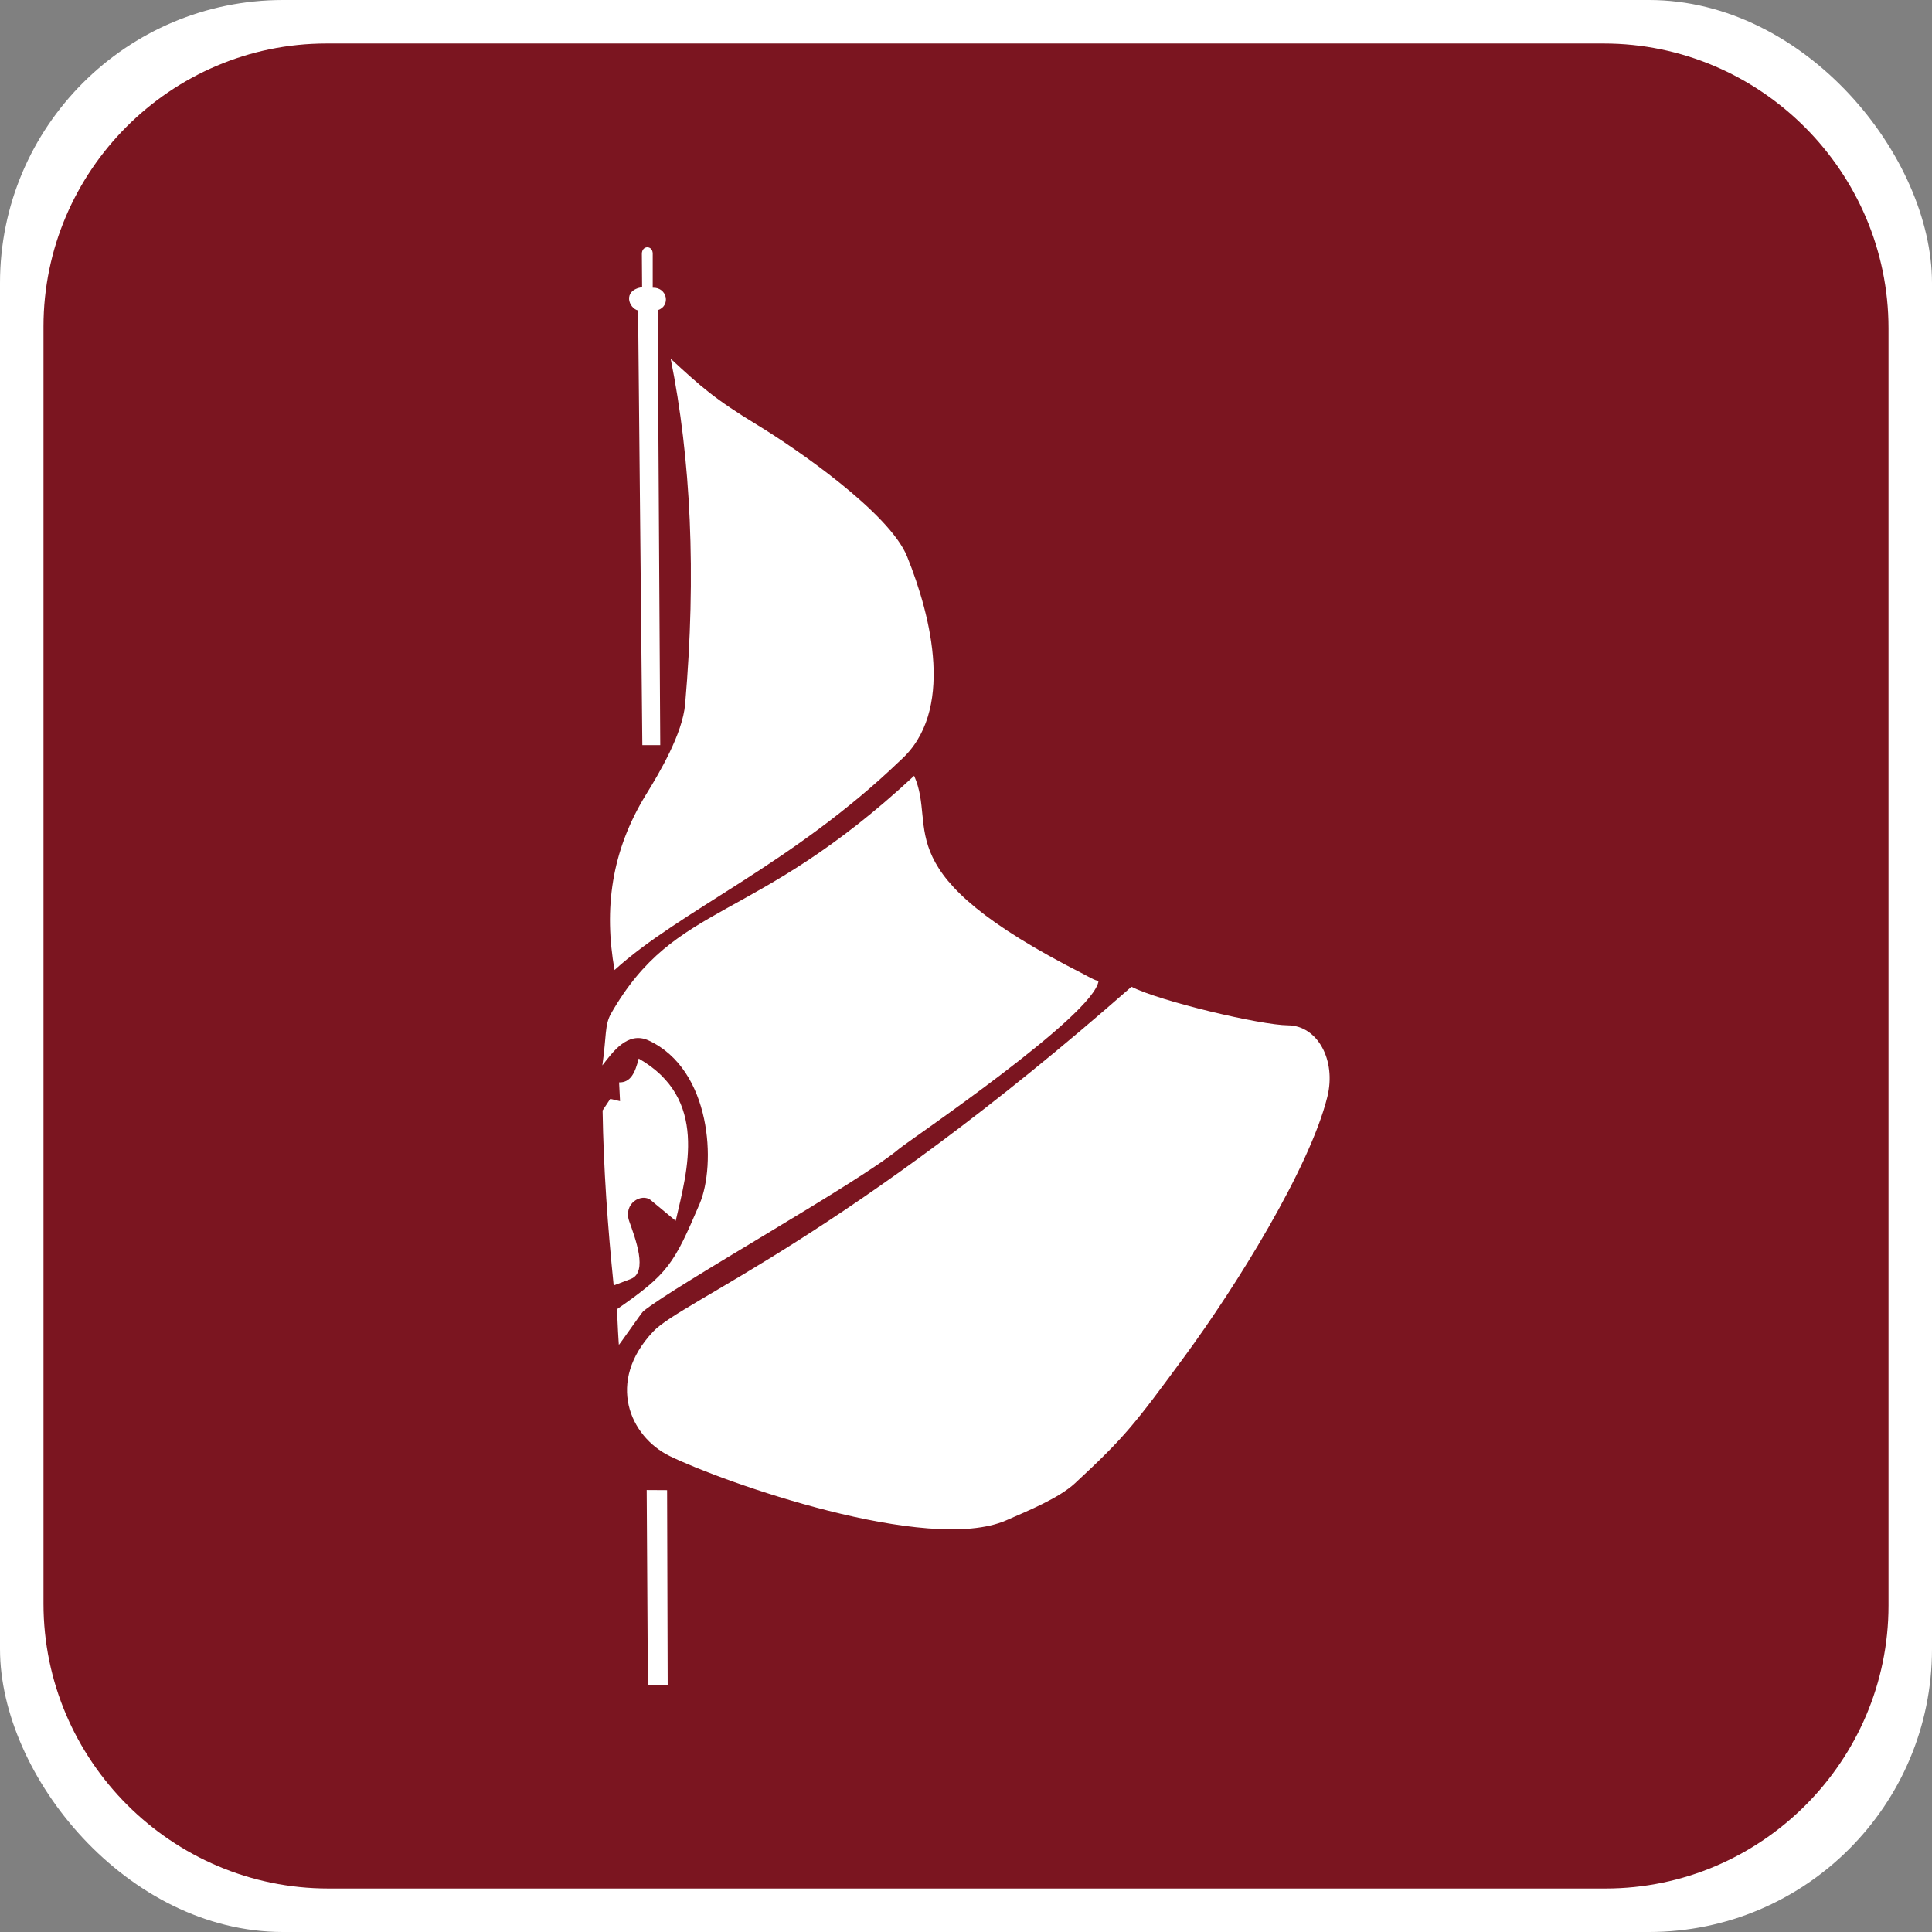 <?xml version="1.0" encoding="UTF-8"?>
<!DOCTYPE svg PUBLIC "-//W3C//DTD SVG 1.1//EN" "http://www.w3.org/Graphics/SVG/1.1/DTD/svg11.dtd">
<!-- Creator: CorelDRAW 2019 (64-Bit) -->
<svg xmlns="http://www.w3.org/2000/svg" xml:space="preserve" width="1024px" height="1024px" version="1.1" style="shape-rendering:geometricPrecision; text-rendering:geometricPrecision; image-rendering:optimizeQuality; fill-rule:evenodd; clip-rule:evenodd"
viewBox="0 0 1024 1024"
 xmlns:xlink="http://www.w3.org/1999/xlink"
 xmlns:xodm="http://www.corel.com/coreldraw/odm/2003">
 <rect x="0" y="0" width="1024" height="1024" fill="#808080" stroke="none"/>
 <defs>
  <style type="text/css">
   <![CDATA[
    .fil1 {fill:#7B1520}
    .fil0 {fill:white}
   ]]>
  </style>
 </defs>
 <g id="Capa_x0020_1">
  <g id="_2325943233984">
   <rect class="fil0" width="1024" height="1024" rx="150" ry="150"/>
   <path class="fil1" d="M173.051 23.052l676.941 0c83.026,0 150.956,67.93 150.956,150.956l0 676.94c0,82.5 -67.5,150 -150,150l-676.94 0c-83.026,0 -150.956,-67.93 -150.956,-150.956l0 -676.941c0,-82.5 67.499,-149.999 149.999,-149.999z"/>
  </g>
  <g id="_2325943232992">
   <path class="fil0" d="M401.896 225.553c-23.34,-14.178 -30.307,-20.571 -46.421,-35.427 10.651,53.025 13.671,113.779 7.668,183.036 -1.378,15.893 -13.778,36.669 -20.658,47.834 -18.626,30.229 -22.452,60.921 -16.76,93.132 34.571,-31.515 94.034,-55.868 151.501,-111.126 28.841,-25.66 16.57,-75.806 3.555,-108.05 -9.317,-23.083 -58.717,-57.147 -78.885,-69.399z"/>
   <path class="fil0" d="M327.137 693.814c27.04,-18.752 30.013,-23.779 43.65,-55.69 8.848,-20.704 6.401,-71.15 -26.951,-86.634 -11.246,-5.222 -19.265,6.393 -24.576,13.201 2.211,-15.423 1.172,-21.513 4.631,-27.539 34.566,-60.23 74.89,-46.181 160.62,-125.961 12.71,28.673 -16.76,51.11 90.043,105.231 1.456,0.739 6.297,3.658 7.707,3.393 -1.977,18.151 -100.853,84.932 -105.745,89.092 -20.437,17.375 -118.763,72.361 -135.602,86.109 -0.763,0.624 -12.241,17.189 -12.902,17.797 0,0.231 -0.875,-12.463 -0.875,-18.999z"/>
   <path class="fil0" d="M346.261 705.688c15.338,-16.214 101.963,-49.519 253.425,-182.68 15.408,7.792 68.471,20.317 82.948,20.429 15.669,0.122 25.731,18.441 20.878,37.954 -9.461,38.036 -48.715,100.93 -75.793,137.718 -26.117,35.481 -31.196,42.281 -57.97,67.062 -8.479,7.847 -24.632,14.479 -36.452,19.645 -41.409,18.098 -150.186,-20.275 -178.399,-34.113 -21.026,-10.314 -33.9,-39.31 -8.637,-66.015z"/>
   <path class="fil0" d="M334.325 677.875c-3.021,1.146 -6.042,2.292 -9.063,3.438 -3.159,-30.917 -5.383,-61.834 -5.875,-92.75l4.063 -6.125 5.187 1.187 -0.5 -9.937c5.94,0.128 8.436,-4.753 10.375,-12.625 37.045,21.172 25.831,59.092 19.625,86l-13.188 -10.938c-4.764,-3.952 -14.822,1.594 -11.437,11.188 3.131,8.87 10.131,27.028 0.813,30.562z"/>
   <path class="fil0" d="M338.199 164.558l2.25 230.377 9.5 0 -1.375 -230.501c7.117,-2.292 5.071,-12.271 -2.624,-11.938l0 -18.063c0,-4.542 -5.783,-4.478 -5.751,0.125l0.125 17.625c-10.711,1.804 -6.958,11.254 -2.125,12.375z"/>
   <polygon class="fil0" points="342.761,789.745 343.386,892.933 353.887,892.933 353.574,789.808 "/>
  </g>
 </g>
</svg>
